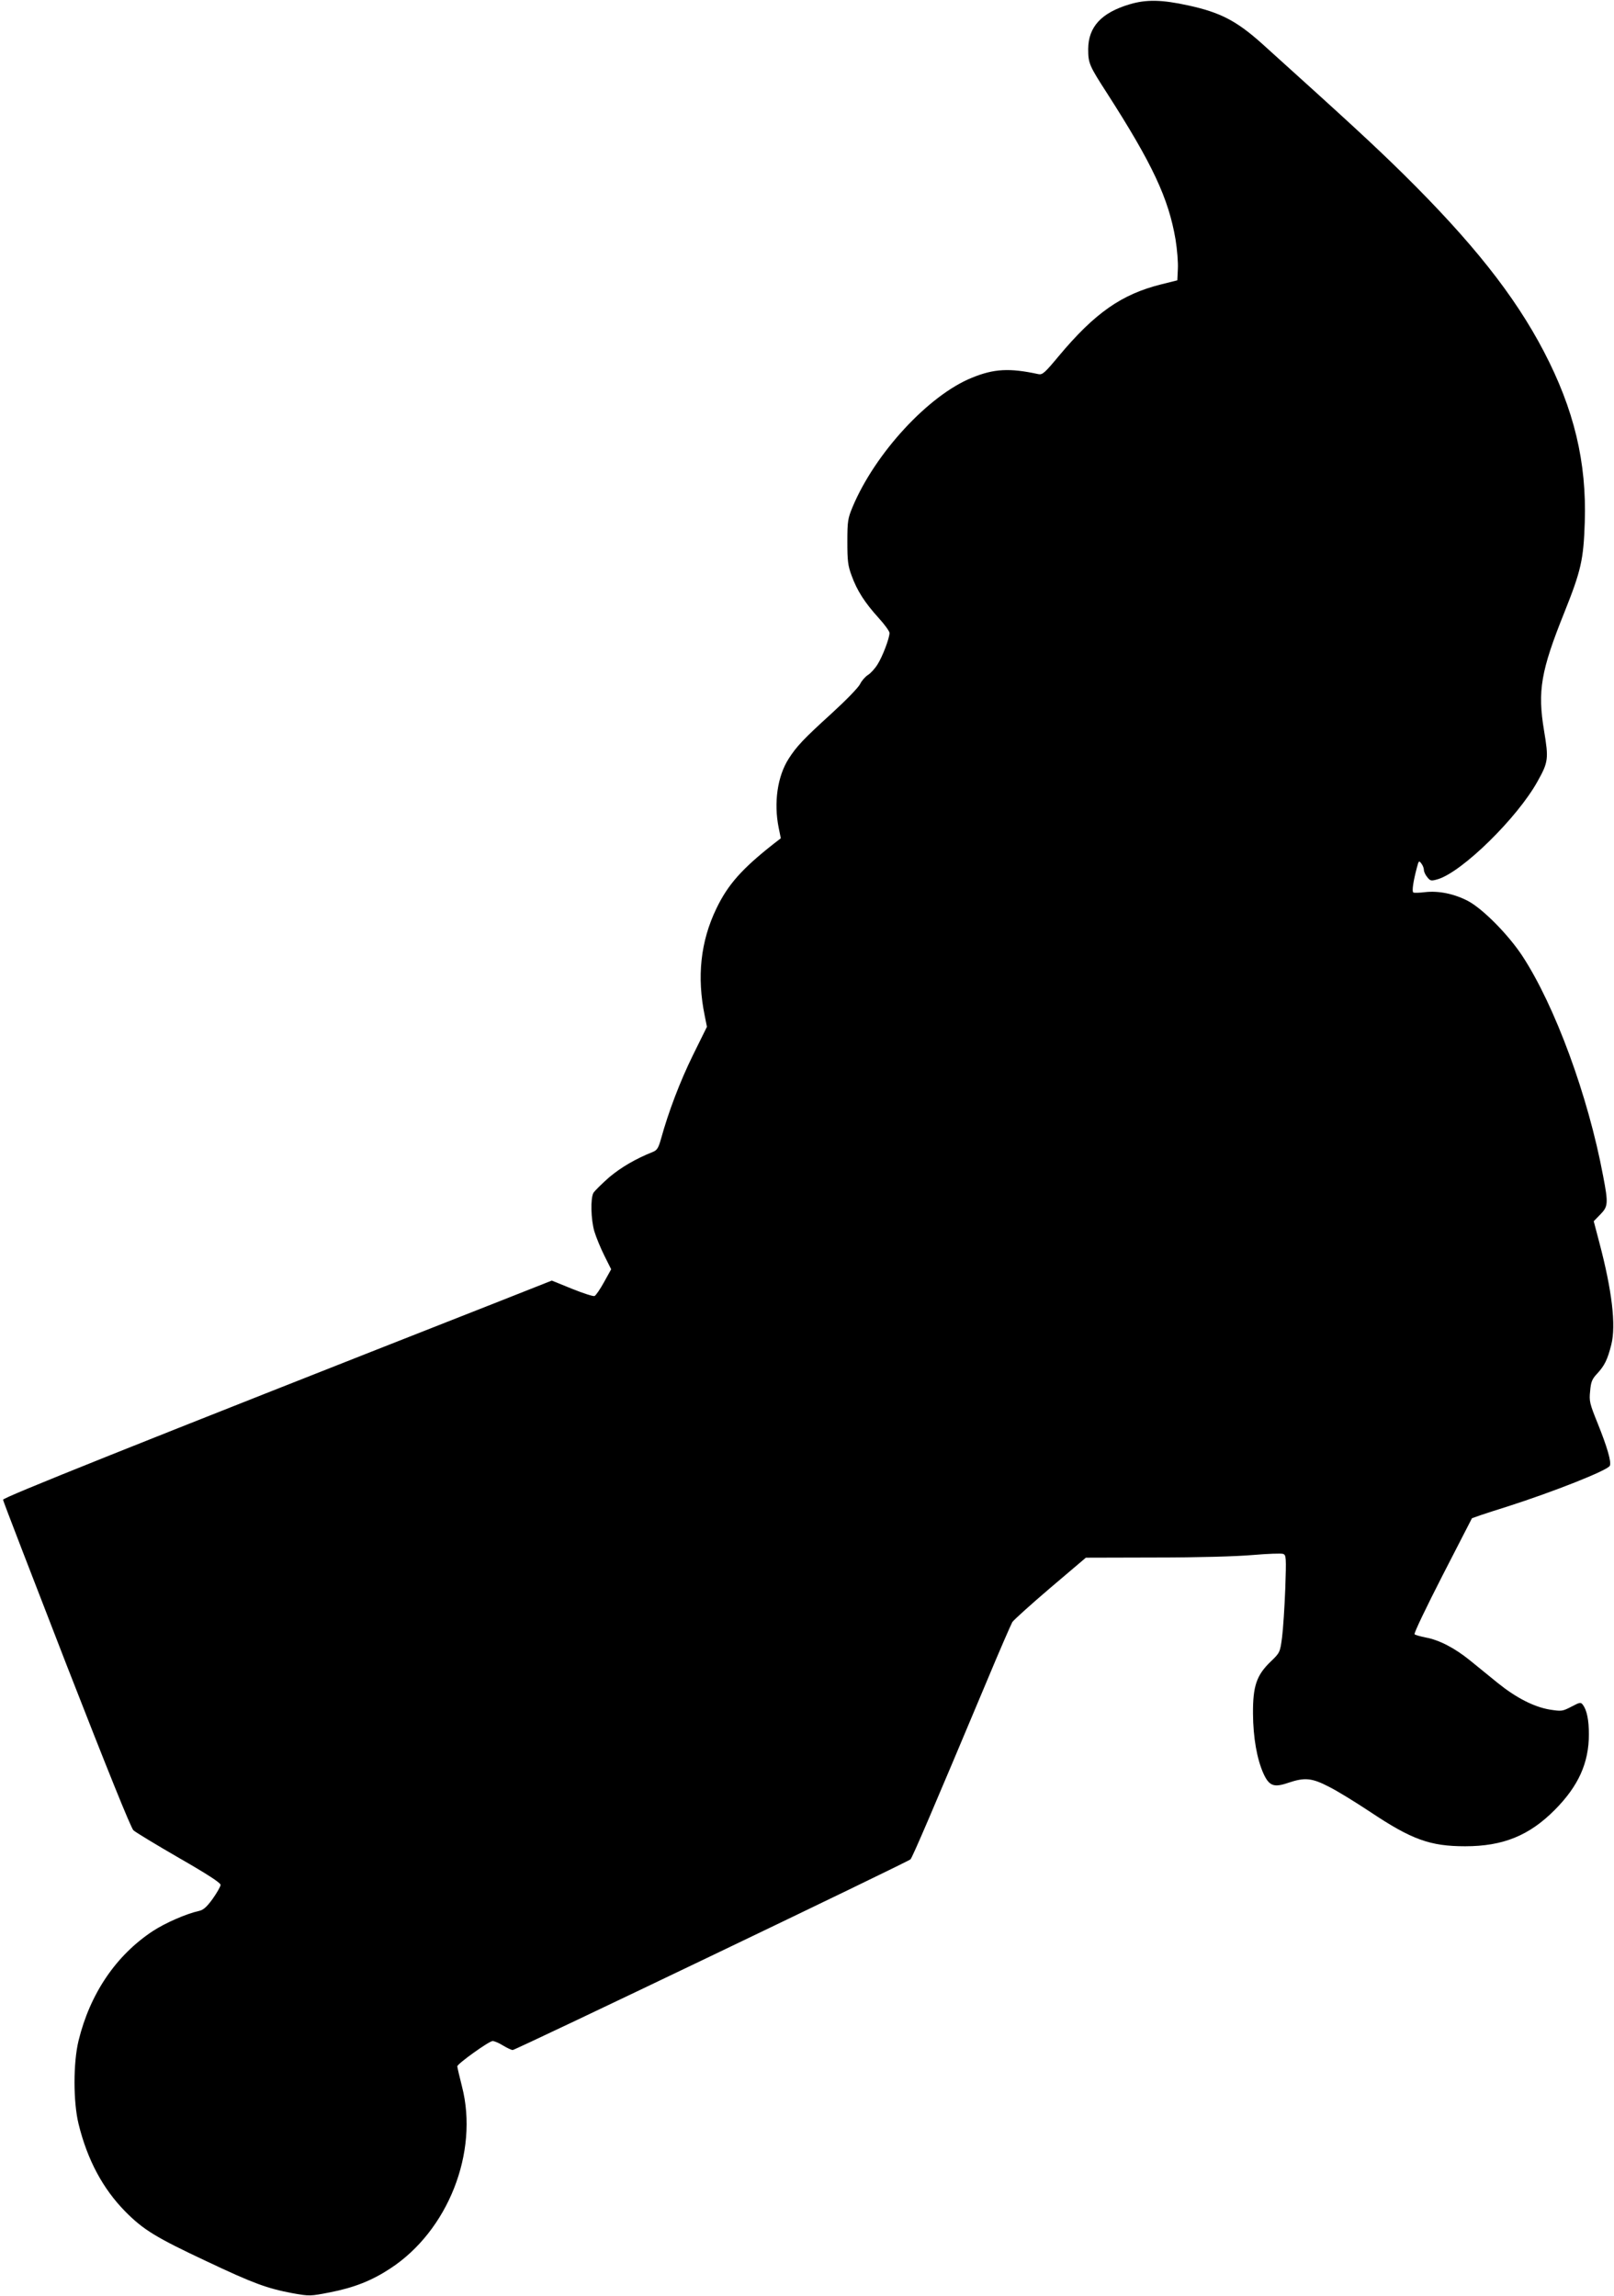 <?xml version="1.0" standalone="no"?>
<!DOCTYPE svg PUBLIC "-//W3C//DTD SVG 20010904//EN"
 "http://www.w3.org/TR/2001/REC-SVG-20010904/DTD/svg10.dtd">
<svg version="1.0" xmlns="http://www.w3.org/2000/svg"
 width="900pt" height="1280pt" viewBox="0 0 900 1280"
 preserveAspectRatio="xMidYMid meet">
<g transform="translate(0,1280) scale(0.1,-0.1)"
fill="#000000" stroke="none">
<path d="M6299 12776 c-158 -47 -230 -126 -231 -249 0 -80 6 -93 104 -245 255
-397 344 -588 383 -817 9 -55 15 -129 13 -164 l-3 -64 -92 -23 c-219 -55 -368
-159 -568 -398 -79 -95 -92 -107 -115 -102 -161 35 -248 30 -370 -20 -241 -97
-540 -420 -666 -721 -26 -63 -29 -78 -29 -193 0 -107 3 -134 24 -190 30 -83
73 -150 150 -235 34 -37 61 -75 61 -84 0 -30 -39 -132 -67 -176 -15 -24 -39
-50 -54 -59 -14 -9 -34 -31 -43 -50 -10 -20 -78 -90 -159 -164 -155 -141 -195
-183 -239 -252 -63 -98 -84 -246 -56 -385 l12 -59 -39 -30 c-178 -140 -256
-228 -320 -361 -89 -184 -110 -382 -65 -600 l12 -60 -79 -160 c-71 -145 -135
-312 -178 -468 -13 -46 -21 -60 -43 -69 -98 -39 -178 -86 -245 -142 -42 -37
-81 -76 -88 -87 -17 -32 -14 -147 5 -214 10 -33 35 -94 56 -136 l38 -76 -40
-72 c-22 -40 -46 -75 -53 -77 -7 -3 -63 15 -125 40 l-113 46 -291 -115 c-2084
-820 -2771 -1095 -2769 -1107 0 -7 160 -420 353 -918 227 -582 360 -912 374
-925 12 -11 126 -80 254 -154 157 -90 232 -139 232 -150 0 -9 -20 -44 -44 -78
-34 -47 -53 -63 -78 -68 -68 -15 -186 -66 -256 -112 -205 -135 -350 -349 -414
-611 -30 -123 -30 -341 0 -464 49 -200 135 -361 261 -489 101 -102 172 -145
453 -277 262 -124 337 -151 479 -178 96 -17 98 -17 210 5 133 26 232 65 334
132 323 210 496 649 401 1016 -14 56 -26 106 -26 112 0 14 177 141 197 141 10
0 36 -11 58 -25 22 -13 46 -25 54 -25 16 0 2201 1047 2218 1063 11 11 125 277
423 987 72 173 138 324 145 336 7 11 102 97 211 190 l199 169 390 1 c238 0
449 6 541 14 83 7 159 10 169 6 17 -6 18 -19 12 -194 -4 -103 -12 -225 -18
-272 -11 -83 -12 -85 -64 -135 -78 -75 -99 -136 -98 -290 1 -134 22 -252 58
-333 32 -70 58 -80 139 -52 92 31 132 27 228 -23 46 -23 148 -86 228 -139 232
-155 335 -192 530 -192 211 0 357 59 500 203 132 133 190 262 190 421 0 79
-11 134 -33 164 -12 16 -16 16 -65 -10 -50 -26 -55 -26 -120 -16 -89 15 -188
66 -291 149 -46 37 -115 94 -155 126 -84 68 -170 113 -246 127 -30 6 -58 14
-62 18 -5 5 66 152 156 328 l164 319 48 17 c27 9 94 31 149 48 259 83 563 203
572 228 9 22 -15 104 -68 236 -45 111 -48 124 -42 180 4 51 11 67 38 96 42 45
59 79 80 163 27 108 4 302 -67 570 l-31 118 37 38 c43 44 45 61 15 216 -83
444 -268 947 -450 1225 -79 120 -222 264 -304 307 -77 40 -162 57 -237 49 -32
-4 -62 -5 -67 -2 -9 6 0 64 20 139 10 39 12 40 25 22 8 -10 14 -26 14 -36 0
-9 8 -27 19 -40 17 -21 21 -22 59 -11 136 41 444 343 556 546 60 107 62 126
36 282 -37 222 -18 333 113 659 94 235 107 295 114 503 11 336 -60 630 -228
952 -164 314 -400 611 -785 991 -172 169 -304 290 -786 725 -143 128 -233 175
-413 214 -146 32 -233 34 -326 6z"/>
</g>
</svg>
